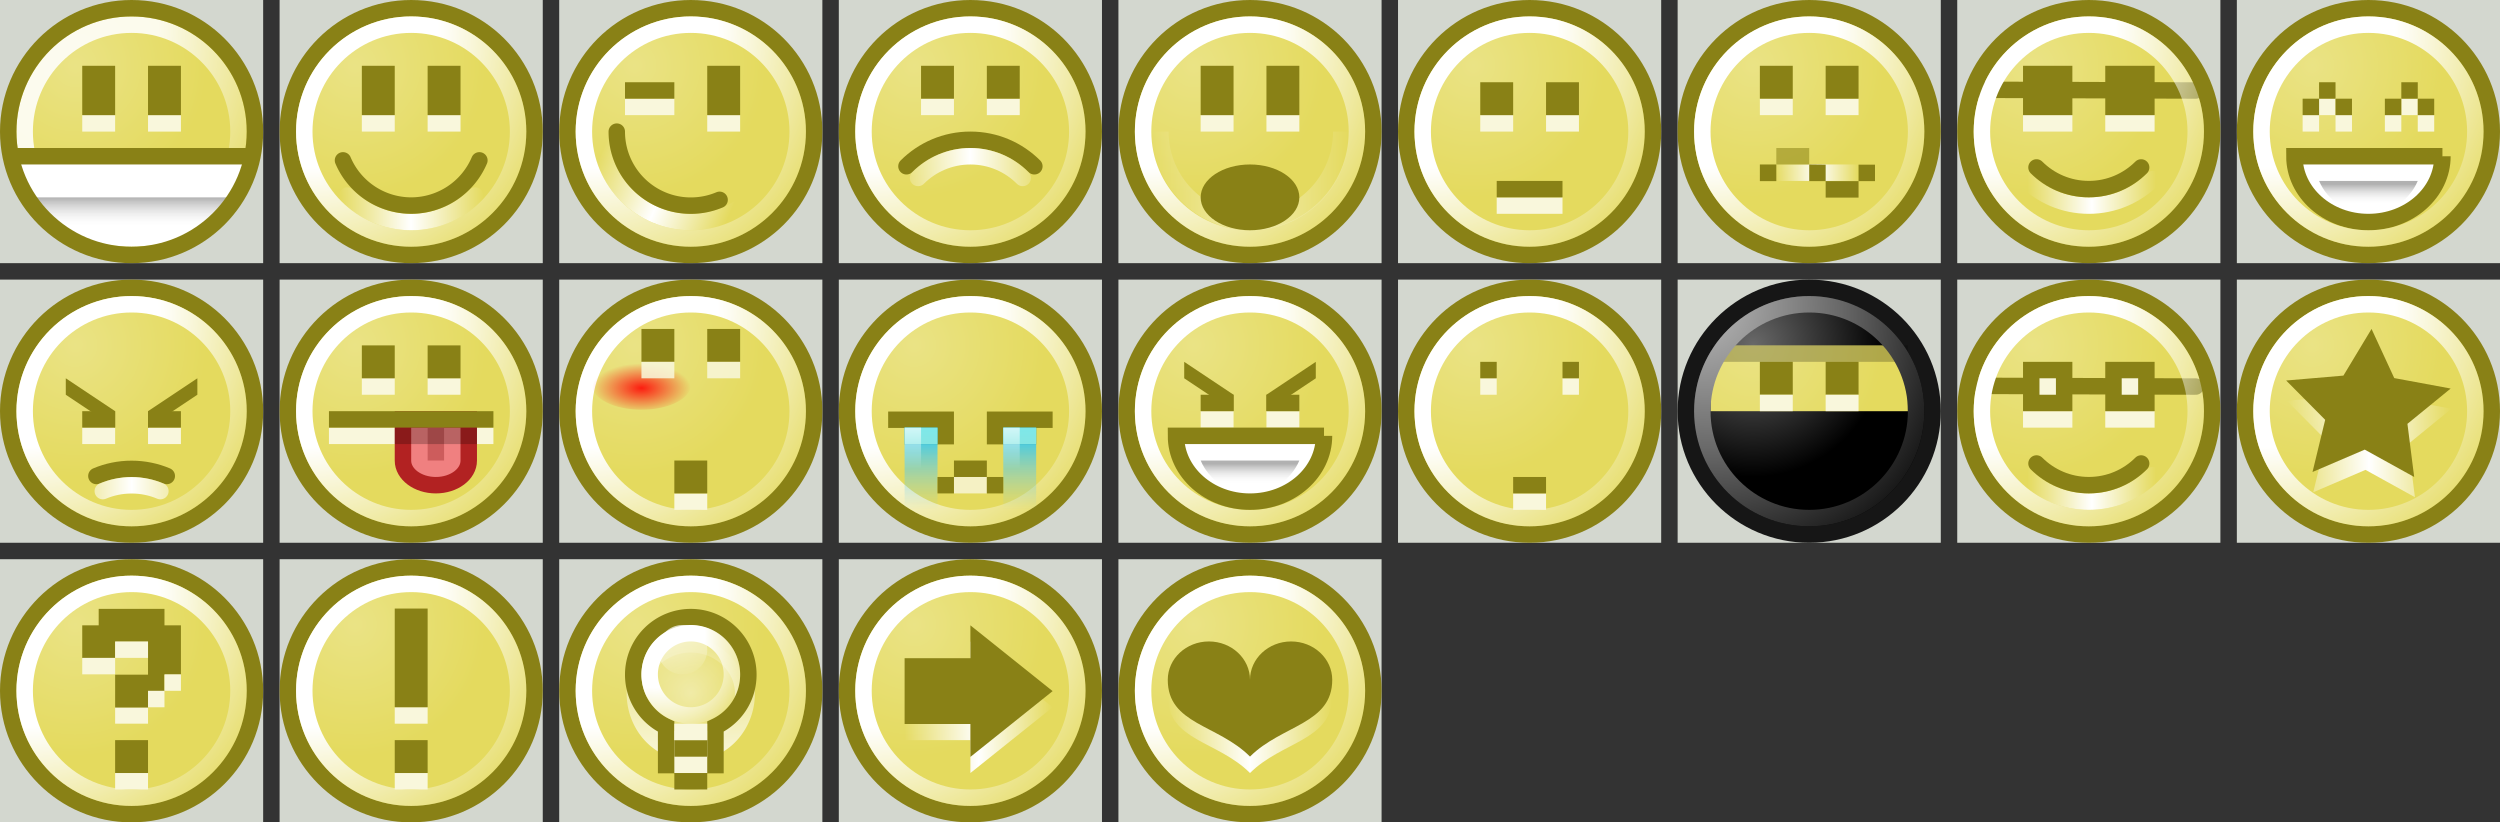 <svg xmlns="http://www.w3.org/2000/svg" xmlns:xlink="http://www.w3.org/1999/xlink" viewBox="0 0 152 50" version="1.0"><rect x="0" y="0" width="152" height="50" fill="#333333" stroke="none"/><defs><radialGradient id="O" xlink:href="#b" gradientUnits="userSpaceOnUse" cy="569.31" cx="-44.603" gradientTransform="matrix(1.524 2.71 -2.51 1.412 1537.9 -102.49)" r="5.903"/><radialGradient id="M" xlink:href="#b" gradientUnits="userSpaceOnUse" cy="569.31" cx="-44.603" gradientTransform="matrix(1.524 2.71 -2.51 1.412 1503.9 -102.49)" r="5.903"/><radialGradient id="n" xlink:href="#b" gradientUnits="userSpaceOnUse" cy="569.31" cx="-44.603" gradientTransform="matrix(1.524 2.71 -2.51 1.412 1486.9 -119.49)" r="5.903"/><radialGradient id="p" xlink:href="#a" gradientUnits="userSpaceOnUse" cy="567.33" cx="-40.995" gradientTransform="matrix(1.364 0 0 1.372 66.5 -212.05)" r="5.85"/><radialGradient id="q" xlink:href="#b" gradientUnits="userSpaceOnUse" cy="569.31" cx="-44.603" gradientTransform="matrix(1.524 2.71 -2.51 1.412 1503.9 -119.49)" r="5.903"/><radialGradient id="s" xlink:href="#a" gradientUnits="userSpaceOnUse" cy="567.33" cx="-40.995" gradientTransform="matrix(1.364 0 0 1.372 83.5 -212.05)" r="5.85"/><radialGradient id="t" xlink:href="#b" gradientUnits="userSpaceOnUse" cy="569.31" cx="-44.603" gradientTransform="matrix(1.524 2.71 -2.51 1.412 1520.9 -119.49)" r="5.903"/><radialGradient id="v" xlink:href="#a" gradientUnits="userSpaceOnUse" cy="567.33" cx="-40.995" gradientTransform="matrix(1.364 0 0 1.372 100.5 -212.05)" r="5.85"/><radialGradient id="w" xlink:href="#b" gradientUnits="userSpaceOnUse" cy="569.31" cx="-44.603" gradientTransform="matrix(1.524 2.71 -2.51 1.412 1537.9 -119.49)" r="5.903"/><radialGradient id="k" xlink:href="#b" gradientUnits="userSpaceOnUse" cy="569.31" cx="-44.603" gradientTransform="matrix(1.524 2.71 -2.51 1.412 1469.9 -119.49)" r="5.903"/><radialGradient id="j" xlink:href="#a" gradientUnits="userSpaceOnUse" cy="567.33" cx="-40.995" gradientTransform="matrix(1.364 0 0 1.372 32.5 -212.05)" r="5.85"/><radialGradient id="i" xlink:href="#b" gradientUnits="userSpaceOnUse" cy="569.31" cx="-44.603" gradientTransform="matrix(1.524 2.71 -2.51 1.412 1452.9 -119.49)" r="5.903"/><radialGradient id="h" xlink:href="#a" gradientUnits="userSpaceOnUse" cy="567.33" cx="-40.995" gradientTransform="matrix(1.364 0 0 1.372 15.5 -212.05)" r="5.85"/><radialGradient id="y" xlink:href="#a" gradientUnits="userSpaceOnUse" cy="567.33" cx="-40.995" gradientTransform="matrix(1.364 0 0 1.372 117.5 -212.05)" r="5.85"/><radialGradient id="z" xlink:href="#b" gradientUnits="userSpaceOnUse" cy="569.31" cx="-44.603" gradientTransform="matrix(1.524 2.71 -2.51 1.412 1554.9 -119.49)" r="5.903"/><radialGradient id="B" xlink:href="#a" gradientUnits="userSpaceOnUse" cy="567.33" cx="-40.995" gradientTransform="matrix(1.364 0 0 1.372 134.5 -212.05)" r="5.85"/><radialGradient id="D" xlink:href="#b" gradientUnits="userSpaceOnUse" cy="569.31" cx="-44.603" gradientTransform="matrix(1.524 2.71 -2.51 1.412 1571.9 -119.49)" r="5.903"/><radialGradient id="E" xlink:href="#a" gradientUnits="userSpaceOnUse" cy="567.33" cx="-40.995" gradientTransform="matrix(1.364 0 0 1.372 151.5 -212.05)" r="5.85"/><radialGradient id="F" xlink:href="#b" gradientUnits="userSpaceOnUse" cy="569.31" cx="-44.603" gradientTransform="matrix(1.524 2.71 -2.51 1.412 1588.9 -119.49)" r="5.903"/><radialGradient id="H" xlink:href="#a" gradientUnits="userSpaceOnUse" cy="567.33" cx="-40.995" gradientTransform="matrix(1.364 0 0 1.372 32.5 -195.05)" r="5.85"/><radialGradient id="I" xlink:href="#b" gradientUnits="userSpaceOnUse" cy="569.31" cx="-44.603" gradientTransform="matrix(1.524 2.71 -2.51 1.412 1469.9 -102.49)" r="5.903"/><radialGradient id="J" xlink:href="#a" gradientUnits="userSpaceOnUse" cy="567.33" cx="-40.995" gradientTransform="matrix(1.364 0 0 1.372 49.5 -195.05)" r="5.85"/><radialGradient id="K" xlink:href="#b" gradientUnits="userSpaceOnUse" cy="569.31" cx="-44.603" gradientTransform="matrix(1.524 2.71 -2.51 1.412 1486.9 -102.49)" r="5.903"/><radialGradient id="L" xlink:href="#a" gradientUnits="userSpaceOnUse" cy="567.33" cx="-40.995" gradientTransform="matrix(1.364 0 0 1.372 66.5 -195.05)" r="5.85"/><radialGradient id="N" xlink:href="#a" gradientUnits="userSpaceOnUse" cy="567.33" cx="-40.995" gradientTransform="matrix(1.364 0 0 1.372 100.5 -195.05)" r="5.85"/><radialGradient id="m" xlink:href="#a" gradientUnits="userSpaceOnUse" cy="567.33" cx="-40.995" gradientTransform="matrix(1.364 0 0 1.372 49.5 -212.05)" r="5.85"/><radialGradient id="P" gradientUnits="userSpaceOnUse" cy="567.33" cx="-40.995" gradientTransform="matrix(1.364 0 0 1.372 117.5 -195.05)" r="5.85"><stop offset="0" stop-color="#696969"/><stop offset="1"/></radialGradient><radialGradient id="ag" gradientUnits="userSpaceOnUse" cy="569.31" cx="-44.603" gradientTransform="matrix(1.832 2.729 -2.391 1.605 1500.9 -211.72)" r="5.903"><stop offset="0" stop-color="silver"/><stop offset=".5" stop-color="#696969"/><stop offset="1"/></radialGradient><radialGradient id="Q" xlink:href="#a" gradientUnits="userSpaceOnUse" cy="567.33" cx="-40.995" gradientTransform="matrix(1.364 0 0 1.372 134.5 -195.05)" r="5.85"/><radialGradient id="S" xlink:href="#b" gradientUnits="userSpaceOnUse" cy="569.31" cx="-44.603" gradientTransform="matrix(1.524 2.71 -2.51 1.412 1571.9 -102.49)" r="5.903"/><radialGradient id="T" xlink:href="#a" gradientUnits="userSpaceOnUse" cy="567.33" cx="-40.995" gradientTransform="matrix(1.364 0 0 1.372 151.5 -195.05)" r="5.85"/><radialGradient id="ai" xlink:href="#b" gradientUnits="userSpaceOnUse" cy="569.31" cx="-44.603" gradientTransform="matrix(1.524 2.71 -2.51 1.412 1588.9 -102.49)" r="5.903"/><radialGradient id="U" xlink:href="#a" gradientUnits="userSpaceOnUse" cy="567.33" cx="-40.995" gradientTransform="matrix(1.364 0 0 1.372 15.5 -195.05)" r="5.85"/><radialGradient id="V" xlink:href="#b" gradientUnits="userSpaceOnUse" cy="569.31" cx="-44.603" gradientTransform="matrix(1.524 2.71 -2.51 1.412 1452.9 -102.49)" r="5.903"/><radialGradient id="X" xlink:href="#e" gradientUnits="userSpaceOnUse" cy="588.41" cx="-5.657" gradientTransform="matrix(1 0 0 .922 0 46.15)" r="2.254"/><radialGradient id="ac" xlink:href="#a" gradientUnits="userSpaceOnUse" cy="567.33" cx="-40.995" gradientTransform="matrix(1.364 0 0 1.372 83.5 -195.05)" r="5.85"/><radialGradient id="ad" xlink:href="#b" gradientUnits="userSpaceOnUse" cy="569.31" cx="-44.603" gradientTransform="matrix(1.524 2.71 -2.51 1.412 1520.9 -102.49)" r="5.903"/><radialGradient id="af" gradientUnits="userSpaceOnUse" cy="567.33" cx="-40.995" gradientTransform="matrix(1.364 0 0 1.372 117.5 -195.05)" r="5.85"><stop offset="0" stop-color="#eae385"/><stop offset="1" stop-color="#e4da5e"/></radialGradient><radialGradient id="aj" xlink:href="#a" gradientUnits="userSpaceOnUse" cy="567.33" cx="-40.995" gradientTransform="matrix(1.364 0 0 1.372 32.5 -178.05)" r="5.85"/><radialGradient id="ak" xlink:href="#b" gradientUnits="userSpaceOnUse" cy="569.31" cx="-44.603" gradientTransform="matrix(1.524 2.71 -2.51 1.412 1469.9 -85.489)" r="5.903"/><radialGradient id="al" xlink:href="#a" gradientUnits="userSpaceOnUse" cy="567.33" cx="-40.995" gradientTransform="matrix(1.364 0 0 1.372 49.5 -178.05)" r="5.85"/><radialGradient id="ao" xlink:href="#b" gradientUnits="userSpaceOnUse" cy="569.31" cx="-44.603" gradientTransform="matrix(1.524 2.71 -2.51 1.412 1486.9 -85.489)" r="5.903"/><radialGradient id="ap" xlink:href="#a" gradientUnits="userSpaceOnUse" cy="567.33" cx="-40.995" gradientTransform="matrix(1.364 0 0 1.372 66.5 -178.05)" r="5.85"/><radialGradient id="aq" xlink:href="#b" gradientUnits="userSpaceOnUse" cy="569.31" cx="-44.603" gradientTransform="matrix(1.524 2.71 -2.51 1.412 1503.9 -85.489)" r="5.903"/><radialGradient id="ar" xlink:href="#a" gradientUnits="userSpaceOnUse" cy="567.33" cx="-40.995" gradientTransform="matrix(1.364 0 0 1.372 15.5 -178.05)" r="5.85"/><radialGradient id="as" xlink:href="#b" gradientUnits="userSpaceOnUse" cy="569.31" cx="-44.603" gradientTransform="matrix(1.524 2.71 -2.51 1.412 1452.9 -85.489)" r="5.903"/><radialGradient id="at" xlink:href="#a" gradientUnits="userSpaceOnUse" cy="567.33" cx="-40.995" gradientTransform="matrix(1.364 0 0 1.372 83.5 -178.05)" r="5.85"/><radialGradient id="au" xlink:href="#b" gradientUnits="userSpaceOnUse" cy="569.31" cx="-44.603" gradientTransform="matrix(1.524 2.71 -2.51 1.412 1520.9 -85.489)" r="5.903"/><radialGradient id="av" xlink:href="#b" gradientUnits="userSpaceOnUse" cy="569.31" cx="-44.603" gradientTransform="matrix(.586 1.042 -.965 .543 570.04 338.03)" r="5.903"/><radialGradient id="an" gradientUnits="userSpaceOnUse" cy="606.8" cx="-3.69" gradientTransform="matrix(1 0 0 .779 -.001 134.09)" r="3.9"><stop offset="0" stop-color="#fff" stop-opacity=".518"/><stop offset="1" stop-color="#fff" stop-opacity="0"/></radialGradient><linearGradient id="W" y2="572.24" xlink:href="#c" gradientUnits="userSpaceOnUse" x2="18.646" gradientTransform="translate(-51 21.001)" y1="572.24" x1="9.354"/><linearGradient id="c"><stop offset="0" stop-color="#fff" stop-opacity="0"/><stop offset=".5" stop-color="#fff"/><stop offset="1" stop-color="#fff" stop-opacity="0"/></linearGradient><linearGradient id="Y" y2="595.36" xlink:href="#f" gradientUnits="userSpaceOnUse" x2="17" gradientTransform="translate(1 -2)" y1="590.36" x1="17"/><linearGradient id="Z" y2="595.36" xlink:href="#f" gradientUnits="userSpaceOnUse" x2="17" gradientTransform="translate(-5 -2)" y1="590.36" x1="17"/><linearGradient id="ab" y2="592.86" xlink:href="#g" gradientUnits="userSpaceOnUse" x2="12" gradientTransform="translate(-1 -2)" y1="590.36" x1="12"/><linearGradient id="aa" y2="592.86" xlink:href="#g" gradientUnits="userSpaceOnUse" x2="12" gradientTransform="translate(5 -2)" y1="590.36" x1="12"/><linearGradient id="d"><stop offset="0" stop-color="#b1b1b1"/><stop offset="1" stop-color="#fff" stop-opacity="0"/></linearGradient><linearGradient id="x" y2="576.24" xlink:href="#d" gradientUnits="userSpaceOnUse" x2="-38.92" gradientTransform="matrix(1.091 0 0 1 3.364 -.012)" y1="574.38" x1="-38.92"/><linearGradient id="ae" y2="576.24" xlink:href="#d" gradientUnits="userSpaceOnUse" x2="-38.92" gradientTransform="matrix(.545 0 0 .667 51.182 207.45)" y1="574.38" x1="-38.92"/><linearGradient id="r" y2="572.24" xlink:href="#c" gradientUnits="userSpaceOnUse" x2="18.646" gradientTransform="translate(0 1)" y1="572.24" x1="9.354"/><linearGradient id="ah" y2="586.9" xlink:href="#c" gradientUnits="userSpaceOnUse" x2="105.32" y1="586.9" x1="92.891"/><linearGradient id="f"><stop offset="0" stop-color="#16c7ff"/><stop offset="1" stop-color="#87ceeb" stop-opacity="0"/></linearGradient><linearGradient id="b"><stop offset="0" stop-color="#fff"/><stop offset=".5" stop-color="#fff"/><stop offset="1" stop-color="#fff" stop-opacity="0"/></linearGradient><linearGradient id="a"><stop offset="0" stop-color="#eae385"/><stop offset="1" stop-color="#e4da5e"/></linearGradient><linearGradient id="A" y2="572.86" xlink:href="#c" gradientUnits="userSpaceOnUse" x2="68" y1="572.86" x1="63"/><linearGradient id="u" y2="573.11" xlink:href="#c" gradientUnits="userSpaceOnUse" x2="-14" gradientTransform="translate(51.05)" y1="573.11" x1="-26"/><linearGradient id="g"><stop offset="0" stop-color="#fff"/><stop offset="1" stop-color="#fff" stop-opacity="0"/></linearGradient><linearGradient id="R" y2="573.11" xlink:href="#c" gradientUnits="userSpaceOnUse" x2="-15.92" gradientTransform="translate(102 17)" y1="573.11" x1="-23.723"/><linearGradient id="C" y2="573.11" xlink:href="#c" gradientUnits="userSpaceOnUse" x2="-15.92" gradientTransform="translate(102 -1)" y1="573.11" x1="-23.723"/><linearGradient id="e"><stop offset="0" stop-color="red"/><stop offset="1" stop-color="red" stop-opacity="0"/></linearGradient><linearGradient id="l" y2="573.11" xlink:href="#c" gradientUnits="userSpaceOnUse" x2="-15.59" y1="573.11" x1="-24.41"/><linearGradient id="aw" y2="604.93" gradientUnits="userSpaceOnUse" x2="-3.961" gradientTransform="matrix(.75 0 0 .75 -1.25 150.09)" y1="600.36" x1="-5"><stop offset="0" stop-color="#fff"/><stop offset="1" stop-color="#fff" stop-opacity="0"/></linearGradient><linearGradient id="G" y2="576.24" xlink:href="#d" gradientUnits="userSpaceOnUse" x2="-38.92" gradientTransform="matrix(.545 0 0 .667 119.18 190.45)" y1="574.38" x1="-38.92"/><linearGradient id="o" y2="574.75" xlink:href="#c" gradientUnits="userSpaceOnUse" x2="-17.346" gradientTransform="translate(17)" y1="571.34" x1="-25.305"/><linearGradient id="am" y2="603.84" gradientUnits="userSpaceOnUse" x2=".309" y1="609.75" x1=".309"><stop offset="0" stop-color="#fff"/><stop offset="1" stop-color="#fff" stop-opacity="0"/></linearGradient><linearGradient id="ax" y2="605.36" xlink:href="#c" gradientUnits="userSpaceOnUse" x2="19" y1="605.36" x1="10"/><linearGradient id="ay" y2="605.86" xlink:href="#c" gradientUnits="userSpaceOnUse" x2="36" y1="605.86" x1="26"/></defs><g color="#000" fill="#d3d7cf"><path d="M0 0h16v16H0V0zM17 0h16v16H17V0zM34 0h16v16H34V0zM51 0h16v16H51V0zM68 0h16v16H68V0zM85 0h16v16H85V0zM102 0h16v16h-16V0zM119 0h16v16h-16V0zM136 0h16v16h-16V0zM17 17h16v16H17V17zM34 17h16v16H34V17zM51 17h16v16H51V17zM85 17h16v16H85V17zM102 17h16v16h-16V17zM119 17h16v16h-16V17zM136 17h16v16h-16V17zM0 17h16v16H0V17zM68 17h16v16H68V17zM17 34h16v16H17V34zM34 34h16v16H34V34zM51 34h16v16H51V34zM0 34h16v16H0V34zM68 34h16v16H68V34z"/></g><path d="M-29.5 570.36c0 4.14-3.36 7.5-7.5 7.5s-7.5-3.36-7.5-7.5 3.36-7.5 7.5-7.5 7.5 3.36 7.5 7.5z" color="#000" fill="url(#h)" transform="translate(45 -562.36)"/><path d="M-30.5 570.36c0 3.588-2.912 6.5-6.5 6.5s-6.5-2.912-6.5-6.5 2.912-6.5 6.5-6.5 6.5 2.912 6.5 6.5z" opacity=".875" color="#000" stroke="url(#i)" fill="none" transform="translate(45 -562.36)"/><path d="M-12.5 570.36c0 4.14-3.36 7.5-7.5 7.5s-7.5-3.36-7.5-7.5 3.36-7.5 7.5-7.5 7.5 3.36 7.5 7.5z" color="#000" stroke="#898116" fill="url(#j)" transform="translate(45 -562.36)"/><path d="M-13.5 570.36c0 3.588-2.912 6.5-6.5 6.5s-6.5-2.912-6.5-6.5 2.912-6.5 6.5-6.5 6.5 2.912 6.5 6.5z" color="#000" stroke="url(#k)" fill="none" transform="translate(45 -562.36)"/><path d="M-16.112 574.25c-.996.995-2.37 1.611-3.889 1.611s-2.892-.616-3.888-1.611" color="#000" stroke="url(#l)" stroke-linecap="round" fill="none" transform="translate(45 -562.36)"/><path d="M29.146 9.75A4.51 4.51 0 0125 12.499a4.51 4.51 0 01-4.146-2.749" color="#000" stroke="#898116" stroke-linecap="round" fill="none"/><path d="M4.5 570.36c0 4.14-3.36 7.5-7.5 7.5s-7.5-3.36-7.5-7.5 3.36-7.5 7.5-7.5 7.5 3.36 7.5 7.5z" color="#000" stroke="#898116" fill="url(#m)" transform="translate(45 -562.36)"/><path d="M3.5 570.36c0 3.588-2.912 6.5-6.5 6.5s-6.5-2.912-6.5-6.5 2.912-6.5 6.5-6.5 6.5 2.912 6.5 6.5z" color="#000" stroke="url(#n)" fill="none" transform="translate(45 -562.36)"/><path d="M2.5 570.36c0 3.036-2.464 5.5-5.5 5.5s-5.5-2.464-5.5-5.5" color="#000" stroke="url(#o)" fill="none" transform="translate(45 -562.36)"/><path d="M38 6h3v1h-3V6z" color="#000" fill="#f9f7dc"/><path d="M38 5h3v1h-3V5z" color="#000" fill="#898116"/><path d="M43 7h2v1h-2V7z" color="#000" fill="#f9f7dc"/><path d="M43 4h2v3h-2V4z" color="#000" fill="#898116"/><path d="M43.751 12.15A4.502 4.502 0 0137.5 8.004" color="#000" stroke="#898116" stroke-linecap="round" fill="none"/><path d="M21.5 570.36c0 4.14-3.36 7.5-7.5 7.5s-7.5-3.36-7.5-7.5 3.36-7.5 7.5-7.5 7.5 3.36 7.5 7.5z" color="#000" stroke="#898116" fill="url(#p)" transform="translate(45 -562.36)"/><path d="M20.5 570.36c0 3.588-2.912 6.5-6.5 6.5s-6.5-2.912-6.5-6.5 2.912-6.5 6.5-6.5 6.5 2.912 6.5 6.5z" color="#000" stroke="url(#q)" fill="none" transform="translate(45 -562.36)"/><path d="M56 6h2v1h-2V6z" color="#000" fill="#f9f7dc"/><path d="M56 4h2v2h-2V4z" color="#000" fill="#898116"/><path d="M60 6h2v1h-2V6z" color="#000" fill="#f9f7dc"/><path d="M60 4h2v2h-2V4z" color="#000" fill="#898116"/><path d="M55.112 10.11c.996-.995 2.37-1.611 3.889-1.611s2.893.616 3.888 1.611" color="#000" stroke="#898116" stroke-linecap="round" fill="none"/><path d="M10.818 573.18c.815-.815 1.94-1.319 3.182-1.319s2.366.504 3.181 1.319" color="#000" stroke="url(#r)" stroke-linecap="round" fill="none" transform="translate(45 -562.36)"/><path d="M38.5 570.36c0 4.14-3.36 7.5-7.5 7.5s-7.5-3.36-7.5-7.5 3.36-7.5 7.5-7.5 7.5 3.36 7.5 7.5z" color="#000" stroke="#898116" fill="url(#s)" transform="translate(45 -562.36)"/><path d="M73 7h2v1h-2V7z" color="#000" fill="#f9f7dc"/><path d="M73 4h2v3h-2V4z" color="#000" fill="#898116"/><path d="M77 7h2v1h-2V7z" color="#000" fill="#f9f7dc"/><path d="M77 4h2v3h-2V4z" color="#000" fill="#898116"/><path d="M37.5 570.36c0 3.588-2.912 6.5-6.5 6.5s-6.5-2.912-6.5-6.5 2.912-6.5 6.5-6.5 6.5 2.912 6.5 6.5z" color="#000" stroke="url(#t)" fill="none" transform="translate(45 -562.36)"/><path d="M36.55 570.36c0 3.036-2.464 5.5-5.5 5.5s-5.5-2.464-5.5-5.5" opacity=".515" color="#000" stroke="url(#u)" fill="none" transform="translate(45 -562.36)"/><path d="M79 12c0 1.103-1.344 2-3 2s-3-.897-3-2 1.344-2 3-2 3 .895 3 2z" color="#000" fill="#898116"/><path d="M55.5 570.36c0 4.14-3.36 7.5-7.5 7.5s-7.5-3.36-7.5-7.5 3.36-7.5 7.5-7.5 7.5 3.36 7.5 7.5z" color="#000" stroke="#898116" fill="url(#v)" transform="translate(45 -562.36)"/><path d="M54.5 570.36c0 3.588-2.912 6.5-6.5 6.5s-6.5-2.912-6.5-6.5 2.912-6.5 6.5-6.5 6.5 2.912 6.5 6.5z" color="#000" stroke="url(#w)" fill="none" transform="translate(45 -562.36)"/><path d="M90 7h2v1h-2V7z" color="#000" fill="#f9f7dc"/><path d="M90 5h2v2h-2V5z" color="#000" fill="#898116"/><path d="M94 7h2v1h-2V7z" color="#000" fill="#f9f7dc"/><path d="M94 5h2v2h-2V5z" color="#000" fill="#898116"/><path d="M91 12h4v1h-4v-1z" color="#000" fill="#f9f7dc"/><path d="M91 11h4v1h-4v-1z" color="#000" fill="#898116"/><path d="M5 7h2v1H5V7z" color="#000" fill="#f9f7dc"/><path d="M5 4h2v3H5V4z" color="#000" fill="#898116"/><path d="M9 7h2v1H9V7z" color="#000" fill="#f9f7dc"/><path d="M9 4h2v3H9V4z" color="#000" fill="#898116"/><path d="M15 9c0 3.312-3.136 6-7 6s-7-2.688-7-6h14z" color="#000" fill="#fff"/><path d="M-43 574.36c1.013 1.761 3.321 3 6 3s4.987-1.239 6-3h-12z" color="#000" fill="url(#x)" transform="translate(45 -562.36)"/><path d="M1 9h14v1H1V9z" color="#000" fill="#898116"/><path d="M15.5 8c0 4.14-3.36 7.5-7.5 7.5S.5 12.14.5 8 3.86.5 8 .5s7.5 3.36 7.5 7.5z" color="#000" stroke="#898116" fill="none"/><path d="M72.5 570.36c0 4.14-3.36 7.5-7.5 7.5s-7.5-3.36-7.5-7.5 3.36-7.5 7.5-7.5 7.5 3.36 7.5 7.5z" color="#000" stroke="#898116" fill="url(#y)" transform="translate(45 -562.36)"/><path d="M71.5 570.36c0 3.588-2.912 6.5-6.5 6.5s-6.5-2.912-6.5-6.5 2.912-6.5 6.5-6.5 6.5 2.912 6.5 6.5z" color="#000" stroke="url(#z)" fill="none" transform="translate(45 -562.36)"/><path d="M107 6h2v1h-2V6z" color="#000" fill="#f9f7dc"/><path d="M107 4h2v2h-2V4z" color="#000" fill="#898116"/><path d="M111 6h2v1h-2V6z" color="#000" fill="#f9f7dc"/><path d="M111 4h2v2h-2V4z" color="#000" fill="#898116"/><path d="M63 572.36h5v1h-5v-1z" color="#000" fill="url(#A)" transform="translate(45 -562.36)"/><path d="M110 10v1.013h1v-1L110 10zm1 1.013v1h2v-1h-2zm2 0h1v-1h-1v1zM108 10h-1v1.013h1V10z" color="#000" fill="#898116"/><path d="M108 9v1h2V9h-2z" opacity=".542" color="#000" fill="#898116"/><path d="M89.5 570.36c0 4.14-3.36 7.5-7.5 7.5s-7.5-3.36-7.5-7.5 3.36-7.5 7.5-7.5 7.5 3.36 7.5 7.5z" color="#000" stroke="#898116" fill="url(#B)" transform="translate(45 -562.36)"/><path d="M85.888 573.25c-.996.995-2.37 1.611-3.889 1.611s-2.892-.616-3.888-1.611" color="#000" stroke="url(#C)" stroke-linecap="round" fill="none" transform="translate(45 -562.36)"/><path d="M130.182 10.18c-.814.814-1.94 1.318-3.181 1.318s-2.367-.504-3.182-1.318" color="#000" stroke="#898116" stroke-linecap="round" fill="none"/><path d="M123 7h3v1h-3V7zM128 7h3v1h-3V7z" color="#000" fill="#f9f7dc"/><path d="M120.5 5.46l13 .043" stroke="#898116" stroke-linecap="round" fill="none"/><path d="M88.5 570.36c0 3.588-2.912 6.5-6.5 6.5s-6.5-2.912-6.5-6.5 2.912-6.5 6.5-6.5 6.5 2.912 6.5 6.5z" color="#000" stroke="url(#D)" fill="none" transform="translate(45 -562.36)"/><path d="M123 4h3v3h-3V4zM128 4h3v3h-3V4z" color="#000" fill="#898116"/><path d="M106.5 570.36c0 4.14-3.36 7.5-7.5 7.5s-7.5-3.36-7.5-7.5 3.36-7.5 7.5-7.5 7.5 3.36 7.5 7.5z" color="#000" stroke="#898116" fill="url(#E)" transform="translate(45 -562.36)"/><path d="M148.5 9.5c0 2.208-2.016 4-4.5 4s-4.5-1.792-4.5-4h9z" color="#000" stroke="#898116" fill="#fff"/><path d="M105.5 570.36c0 3.588-2.912 6.5-6.5 6.5s-6.5-2.912-6.5-6.5 2.912-6.5 6.5-6.5 6.5 2.912 6.5 6.5z" color="#000" stroke="url(#F)" fill="none" transform="translate(45 -562.36)"/><path d="M141 6h1v1h-1V6z" color="#000" fill="#f9f7dc"/><path d="M141 5h1v1h-1V5z" color="#000" fill="#898116"/><path d="M96 573.36c.506 1.174 1.66 2 3 2s2.494-.826 3-2h-6z" color="#000" fill="url(#G)" transform="translate(45 -562.36)"/><path d="M142 7h1v1h-1V7z" color="#000" fill="#f9f7dc"/><path d="M142 6h1v1h-1V6z" color="#000" fill="#898116"/><path d="M140 7h1v1h-1V7z" color="#000" fill="#f9f7dc"/><path d="M140 6h1v1h-1V6z" color="#000" fill="#898116"/><path d="M146 6h1v1h-1V6z" color="#000" fill="#f9f7dc"/><path d="M146 5h1v1h-1V5z" color="#000" fill="#898116"/><path d="M147 7h1v1h-1V7z" color="#000" fill="#f9f7dc"/><path d="M147 6h1v1h-1V6z" color="#000" fill="#898116"/><path d="M145 7h1v1h-1V7z" color="#000" fill="#f9f7dc"/><path d="M145 6h1v1h-1V6z" color="#000" fill="#898116"/><path d="M-12.5 587.36c0 4.14-3.36 7.5-7.5 7.5s-7.5-3.36-7.5-7.5 3.36-7.5 7.5-7.5 7.5 3.36 7.5 7.5z" color="#000" stroke="#898116" fill="url(#H)" transform="translate(45 -562.36)"/><path d="M-13.5 587.36c0 3.588-2.912 6.5-6.5 6.5s-6.5-2.912-6.5-6.5 2.912-6.5 6.5-6.5 6.5 2.912 6.5 6.5z" color="#000" stroke="url(#I)" fill="none" transform="translate(45 -562.36)"/><path d="M22 23h2v1h-2v-1z" color="#000" fill="#f9f7dc"/><path d="M22 21h2v2h-2v-2z" color="#000" fill="#898116"/><path d="M26 23h2v1h-2v-1z" color="#000" fill="#f9f7dc"/><path d="M26 21h2v2h-2v-2z" color="#000" fill="#898116"/><path d="M4.5 587.36c0 4.14-3.36 7.5-7.5 7.5s-7.5-3.36-7.5-7.5 3.36-7.5 7.5-7.5 7.5 3.36 7.5 7.5z" color="#000" stroke="#898116" fill="url(#J)" transform="translate(45 -562.36)"/><path d="M3.5 587.36c0 3.588-2.912 6.5-6.5 6.5s-6.5-2.912-6.5-6.5 2.912-6.5 6.5-6.5 6.5 2.912 6.5 6.5z" color="#000" stroke="url(#K)" fill="none" transform="translate(45 -562.36)"/><path d="M39 20h2v2h-2v-2zM43 20h2v2h-2v-2z" color="#000" fill="#898116"/><path d="M21.5 587.36c0 4.14-3.36 7.5-7.5 7.5s-7.5-3.36-7.5-7.5 3.36-7.5 7.5-7.5 7.5 3.36 7.5 7.5z" color="#000" stroke="#898116" fill="url(#L)" transform="translate(45 -562.36)"/><path d="M60 25.02v2h3v-1h1v-1h-4zM54 25.02v1h1v1h3v-2h-4z" color="#000" fill="#898116"/><path d="M20.5 587.36c0 3.588-2.912 6.5-6.5 6.5s-6.5-2.912-6.5-6.5 2.912-6.5 6.5-6.5 6.5 2.912 6.5 6.5z" color="#000" stroke="url(#M)" fill="none" transform="translate(45 -562.36)"/><path d="M55.5 587.36c0 4.14-3.36 7.5-7.5 7.5s-7.5-3.36-7.5-7.5 3.36-7.5 7.5-7.5 7.5 3.36 7.5 7.5z" color="#000" stroke="#898116" fill="url(#N)" transform="translate(45 -562.36)"/><path d="M54.5 587.36c0 3.588-2.912 6.5-6.5 6.5s-6.5-2.912-6.5-6.5 2.912-6.5 6.5-6.5 6.5 2.912 6.5 6.5z" color="#000" stroke="url(#O)" fill="none" transform="translate(45 -562.36)"/><path d="M90 23h1v1h-1v-1z" color="#000" fill="#f9f7dc"/><path d="M90 22h1v1h-1v-1z" color="#000" fill="#898116"/><path d="M95 23h1v1h-1v-1z" color="#000" fill="#f9f7dc"/><path d="M95 22h1v1h-1v-1z" color="#000" fill="#898116"/><path d="M92 30h2v1h-2v-1z" color="#000" fill="#f9f7dc"/><path d="M92 29h2v1h-2v-1z" color="#000" fill="#898116"/><path d="M72.5 587.36c0 4.14-3.36 7.5-7.5 7.5s-7.5-3.36-7.5-7.5 3.36-7.5 7.5-7.5 7.5 3.36 7.5 7.5z" color="#000" stroke="#161616" fill="url(#P)" transform="translate(45 -562.36)"/><path d="M89.5 587.36c0 4.14-3.36 7.5-7.5 7.5s-7.5-3.36-7.5-7.5 3.36-7.5 7.5-7.5 7.5 3.36 7.5 7.5z" color="#000" stroke="#898116" fill="url(#Q)" transform="translate(45 -562.36)"/><path d="M85.888 591.25c-.996.995-2.37 1.611-3.889 1.611s-2.892-.616-3.888-1.611" color="#000" stroke="url(#R)" stroke-linecap="round" fill="none" transform="translate(45 -562.36)"/><path d="M130.182 28.18c-.814.814-1.94 1.318-3.181 1.318s-2.367-.504-3.182-1.318" color="#000" stroke="#898116" stroke-linecap="round" fill="none"/><path d="M123 25h3v1h-3v-1zM128 25h3v1h-3v-1z" color="#000" fill="#f9f7dc"/><path d="M120.5 23.46l13 .043" stroke="#898116" stroke-linecap="round" fill="none"/><path d="M88.5 587.36c0 3.588-2.912 6.5-6.5 6.5s-6.5-2.912-6.5-6.5 2.912-6.5 6.5-6.5 6.5 2.912 6.5 6.5z" color="#000" stroke="url(#S)" fill="none" transform="translate(45 -562.36)"/><path d="M123 22h3v3h-3v-3zM128 22h3v3h-3v-3z" color="#000" fill="#898116"/><path d="M106.5 587.36c0 4.14-3.36 7.5-7.5 7.5s-7.5-3.36-7.5-7.5 3.36-7.5 7.5-7.5 7.5 3.36 7.5 7.5z" color="#000" stroke="#898116" fill="url(#T)" transform="translate(45 -562.36)"/><path d="M-29.5 587.36c0 4.14-3.36 7.5-7.5 7.5s-7.5-3.36-7.5-7.5 3.36-7.5 7.5-7.5 7.5 3.36 7.5 7.5z" color="#000" stroke="#898116" fill="url(#U)" transform="translate(45 -562.36)"/><path d="M-30.5 587.36c0 3.588-2.912 6.5-6.5 6.5s-6.5-2.912-6.5-6.5 2.912-6.5 6.5-6.5 6.5 2.912 6.5 6.5z" color="#000" stroke="url(#V)" fill="none" transform="translate(45 -562.36)"/><path d="M5 26h2v1H5v-1z" color="#000" fill="#f9f7dc"/><path d="M5 25h2v1H5v-1z" color="#000" fill="#898116"/><path d="M9 26h2v1H9v-1z" color="#000" fill="#f9f7dc"/><path d="M9 25h2v1H9v-1z" color="#000" fill="#898116"/><path d="M5.86 28.94c.658-.278 1.381-.432 2.14-.432s1.482.154 2.14.432" color="#000" stroke="#898116" stroke-linecap="round" fill="none"/><path d="M-38.751 592.22c.538-.228 1.13-.354 1.751-.354s1.213.126 1.751.354" color="#000" stroke="url(#W)" stroke-linecap="round" fill="none" transform="translate(45 -562.36)"/><path d="M20 26h10v1H20v-1z" color="#000" fill="#f9f7dc"/><path d="M24.5 25.5v2.505c0 .825.896 1.495 2 1.495s2-.67 2-1.495V25.5h-4z" color="#000" stroke="#b22222" stroke-linecap="round" fill="#f08080"/><path d="M26 26h1v2h-1v-2z" color="#000" fill="#cd5c5c"/><path d="M20 25h10v1H20v-1z" color="#000" fill="#898116"/><path d="M22 7h2v1h-2V7z" color="#000" fill="#f9f7dc"/><path d="M22 4h2v3h-2V4z" color="#000" fill="#898116"/><path d="M26 7h2v1h-2V7z" color="#000" fill="#f9f7dc"/><path d="M26 4h2v3h-2V4z" color="#000" fill="#898116"/><path d="M24 26h5v1h-5v-1z" opacity=".23" color="#000"/><path d="M41 30h2v1h-2v-1z" color="#000" fill="#f9f7dc"/><path d="M41 28h2v2h-2v-2z" color="#000" fill="#898116"/><path transform="matrix(1.331 0 0 .722 46.53 -401.42)" d="M-3.403 588.41c0 1.147-1.01 2.077-2.254 2.077s-2.254-.93-2.254-2.077 1.01-2.077 2.254-2.077 2.254.93 2.254 2.077z" opacity=".87" color="#000" fill="url(#X)"/><path d="M39 22h2v1h-2v-1z" opacity=".86" color="#000" fill="#f9f7dc"/><path transform="matrix(1.331 0 0 .722 52.53 -401.42)" d="M-3.403 588.41c0 1.147-1.01 2.077-2.254 2.077s-2.254-.93-2.254-2.077 1.01-2.077 2.254-2.077 2.254.93 2.254 2.077z" opacity=".87" color="#000" fill="url(#X)"/><path d="M43 22h2v1h-2v-1z" opacity=".86" color="#000" fill="#f9f7dc"/><path d="M4 23l3 2v1l-3-2v-1zM12 23l-3 2v1l3-2v-1z" color="#000" fill="#898116"/><path d="M58 29h2v1h-2v-1z" opacity=".81" color="#000" fill="#f9f7dc"/><path d="M58 28h2v1h-2v-1z" color="#000" fill="#898116"/><path d="M16 588.36h2v5h-2v-5z" color="#000" fill="url(#Y)" transform="translate(45 -562.36)"/><path d="M10 588.36h2v5h-2v-5z" color="#000" fill="url(#Z)" transform="translate(45 -562.36)"/><path d="M55 26h2v1h-2v-1zM61 26h2v1h-2v-1z" opacity=".86" color="#000" fill="#8fede6"/><path d="M16 588.36h1v5h-1v-5z" opacity=".647" color="#000" fill="url(#aa)" transform="translate(45 -562.36)"/><path d="M10 588.36h1v5h-1v-5z" opacity=".647" color="#000" fill="url(#ab)" transform="translate(45 -562.36)"/><path d="M57 29h1v1h-1v-1zM60 29h1v1h-1v-1z" color="#000" fill="#898116"/><path d="M38.5 587.36c0 4.14-3.36 7.5-7.5 7.5s-7.5-3.36-7.5-7.5 3.36-7.5 7.5-7.5 7.5 3.36 7.5 7.5z" color="#000" stroke="#898116" fill="url(#ac)" transform="translate(45 -562.36)"/><path d="M37.5 587.36c0 3.588-2.912 6.5-6.5 6.5s-6.5-2.912-6.5-6.5 2.912-6.5 6.5-6.5 6.5 2.912 6.5 6.5z" color="#000" stroke="url(#ad)" fill="none" transform="translate(45 -562.36)"/><path d="M73 25h2v1h-2v-1z" color="#000" fill="#f9f7dc"/><path d="M73 24h2v1h-2v-1z" color="#000" fill="#898116"/><path d="M77 25h2v1h-2v-1z" color="#000" fill="#f9f7dc"/><path d="M77 24h2v1h-2v-1zM72 22l3 2v1l-3-2v-1z" color="#000" fill="#898116"/><path d="M80 22l-3 2v1l3-2v-1z" color="#000" fill="#898116"/><path d="M80.5 26.5c0 2.208-2.016 4-4.5 4s-4.5-1.792-4.5-4h9z" color="#000" stroke="#898116" fill="#fff"/><path d="M28 590.36c.506 1.174 1.66 2 3 2s2.494-.826 3-2h-6z" color="#000" fill="url(#ae)" transform="translate(45 -562.36)"/><path d="M60 583.36h10c.554 0 1 .446 1 1v3H59v-3c0-.554.446-1 1-1z" color="#000" fill="url(#af)" transform="translate(45 -562.36)"/><path d="M111 22h2v2h-2v-2zM107 22h2v2h-2v-2z" color="#000" fill="#898116"/><path d="M107 24h2v1h-2v-1zM111 24h2v1h-2v-1z" color="#000" fill="#f9f7dc"/><path d="M104 21h12v1h-12v-1z" opacity=".23" color="#000"/><path d="M71.5 587.36c0 3.588-2.912 6.5-6.5 6.5s-6.5-2.912-6.5-6.5 2.912-6.5 6.5-6.5 6.5 2.912 6.5 6.5z" color="#000" stroke="url(#ag)" fill="none" transform="translate(45 -562.36)"/><path d="M124 23h1v1h-1v-1zM129 23h1v1h-1v-1z" color="#000" fill="#f9f7dc"/><path transform="matrix(.805 0 0 .749 64.264 -413.86)" d="M105.32 585.73l-3.266 2.866.51 4.315-3.736-2.22-3.946 1.818.957-4.239-2.948-3.191 4.327-.4 2.124-3.79 1.717 3.992 4.261.849z" color="#000" fill="url(#ah)"/><path d="M149 23.623l-2.628 2.146.41 3.23-3.006-1.662-3.175 1.36.77-3.172-2.372-2.39 3.481-.298 1.71-2.838 1.38 2.989 3.43.635z" color="#000" fill="#898116"/><path d="M105.5 587.36c0 3.588-2.912 6.5-6.5 6.5s-6.5-2.912-6.5-6.5 2.912-6.5 6.5-6.5 6.5 2.912 6.5 6.5z" color="#000" stroke="url(#ai)" fill="none" transform="translate(45 -562.36)"/><path d="M-12.5 604.36c0 4.14-3.36 7.5-7.5 7.5s-7.5-3.36-7.5-7.5 3.36-7.5 7.5-7.5 7.5 3.36 7.5 7.5z" color="#000" stroke="#898116" fill="url(#aj)" transform="translate(45 -562.36)"/><path d="M-13.5 604.36c0 3.588-2.912 6.5-6.5 6.5s-6.5-2.912-6.5-6.5 2.912-6.5 6.5-6.5 6.5 2.912 6.5 6.5z" color="#000" stroke="url(#ak)" fill="none" transform="translate(45 -562.36)"/><path d="M4.5 604.36c0 4.14-3.36 7.5-7.5 7.5s-7.5-3.36-7.5-7.5 3.36-7.5 7.5-7.5 7.5 3.36 7.5 7.5z" color="#000" stroke="#898116" fill="url(#al)" transform="translate(45 -562.36)"/><path d="M-.398 606.8a3.292 2.43 0 11-6.585 0 3.292 2.43 0 116.585 0z" transform="matrix(1 0 0 1.355 45.69 -780.07)" opacity=".78" color="#000" stroke="url(#am)" stroke-width="1.215" fill="url(#an)"/><path d="M3.5 604.36c0 3.588-2.912 6.5-6.5 6.5s-6.5-2.912-6.5-6.5 2.912-6.5 6.5-6.5 6.5 2.912 6.5 6.5z" color="#000" stroke="url(#ao)" fill="none" transform="translate(45 -562.36)"/><path d="M21.5 604.36c0 4.14-3.36 7.5-7.5 7.5s-7.5-3.36-7.5-7.5 3.36-7.5 7.5-7.5 7.5 3.36 7.5 7.5z" color="#000" stroke="#898116" fill="url(#ap)" transform="translate(45 -562.36)"/><path d="M20.5 604.36c0 3.588-2.912 6.5-6.5 6.5s-6.5-2.912-6.5-6.5 2.912-6.5 6.5-6.5 6.5 2.912 6.5 6.5z" color="#000" stroke="url(#aq)" fill="none" transform="translate(45 -562.36)"/><path d="M-29.5 604.36c0 4.14-3.36 7.5-7.5 7.5s-7.5-3.36-7.5-7.5 3.36-7.5 7.5-7.5 7.5 3.36 7.5 7.5z" color="#000" stroke="#898116" fill="url(#ar)" transform="translate(45 -562.36)"/><path d="M-30.5 604.36c0 3.588-2.912 6.5-6.5 6.5s-6.5-2.912-6.5-6.5 2.912-6.5 6.5-6.5 6.5 2.912 6.5 6.5z" color="#000" stroke="url(#as)" fill="none" transform="translate(45 -562.36)"/><path d="M38.5 604.36c0 4.14-3.36 7.5-7.5 7.5s-7.5-3.36-7.5-7.5 3.36-7.5 7.5-7.5 7.5 3.36 7.5 7.5z" color="#000" stroke="#898116" fill="url(#at)" transform="translate(45 -562.36)"/><path d="M37.5 604.36c0 3.588-2.912 6.5-6.5 6.5s-6.5-2.912-6.5-6.5 2.912-6.5 6.5-6.5 6.5 2.912 6.5 6.5z" color="#000" stroke="url(#au)" fill="none" transform="translate(45 -562.36)"/><path d="M7 47h2v1H7v-1z" color="#000" fill="#f9f7dc"/><path d="M7 45h2v2H7v-2z" color="#000" fill="#898116"/><path d="M7 43h2v1H7v-1z" color="#000" fill="#f9f7dc"/><path d="M6 37.02v1H5v2h2v-1h2v2H7v2h2v-1h1v-1h1v-3h-1v-1H6z" color="#000" fill="#898116"/><path d="M24 47h2v1h-2v-1z" color="#000" fill="#f9f7dc"/><path d="M24 45h2v2h-2v-2z" color="#000" fill="#898116"/><path d="M24 43h2v1h-2v-1z" color="#000" fill="#f9f7dc"/><path d="M24 37h2v6h-2v-6z" color="#000" fill="#898116"/><path d="M5 40h2v1H5v-1zM7 39h2v1H7v-1zM9 42h1v1H9v-1zM10 41h1v1h-1v-1z" color="#000" fill="#f9f7dc"/><path d="M42 37.52a3.501 3.501 0 00-3.5 3.5c0 1.4.812 2.597 2 3.156v2.344h3v-2.344c1.188-.56 2-1.756 2-3.156 0-1.932-1.568-3.5-3.5-3.5z" color="#000" stroke="#898116" fill="none"/><path d="M-.5 603.36a2.5 2.5 0 01-5 0 2.5 2.5 0 015 0z" color="#000" stroke="url(#av)" fill="none" transform="translate(45 -562.36)"/><path d="M-5 601.86a1.5 1.5 0 113.001.001A1.5 1.5 0 01-5 601.86z" opacity=".78" color="#000" fill="url(#aw)" transform="translate(45 -562.36)"/><path d="M41 46h2v2h-2v-2z" color="#000" fill="#898116"/><path d="M41 46h2v1h-2v-1z" color="#000" fill="#f9f7dc"/><path d="M41 45h2v1h-2v-1z" color="#000" fill="#898116"/><path d="M41 44h2v1h-2v-1z" color="#000" fill="#f9f7dc"/><path d="M14 601.36v2h-4v4h4v2l5-4-5-4z" color="#000" fill="url(#ax)" transform="translate(45 -562.36)"/><path d="M59 38.02v2h-4v4h4v2l5-4-5-4z" color="#000" fill="#898116"/><path d="M28.5 602.36c-1.38 0-2.5 1.045-2.5 2.333 0 2.71 3.03 2.698 5 4.667 1.933-1.933 5-1.972 5-4.667 0-1.288-1.12-2.333-2.5-2.333s-2.5 1.045-2.5 2.333c0-1.288-1.12-2.333-2.5-2.333z" color="#000" fill="url(#ay)" transform="translate(45 -562.36)"/><path d="M73.5 39c-1.38 0-2.5 1.045-2.5 2.333 0 2.71 3.03 2.698 5 4.667 1.933-1.933 5-1.972 5-4.667C81 40.045 79.88 39 78.5 39S76 40.045 76 41.333C76 40.045 74.88 39 73.5 39z" color="#000" fill="#898116"/></svg>